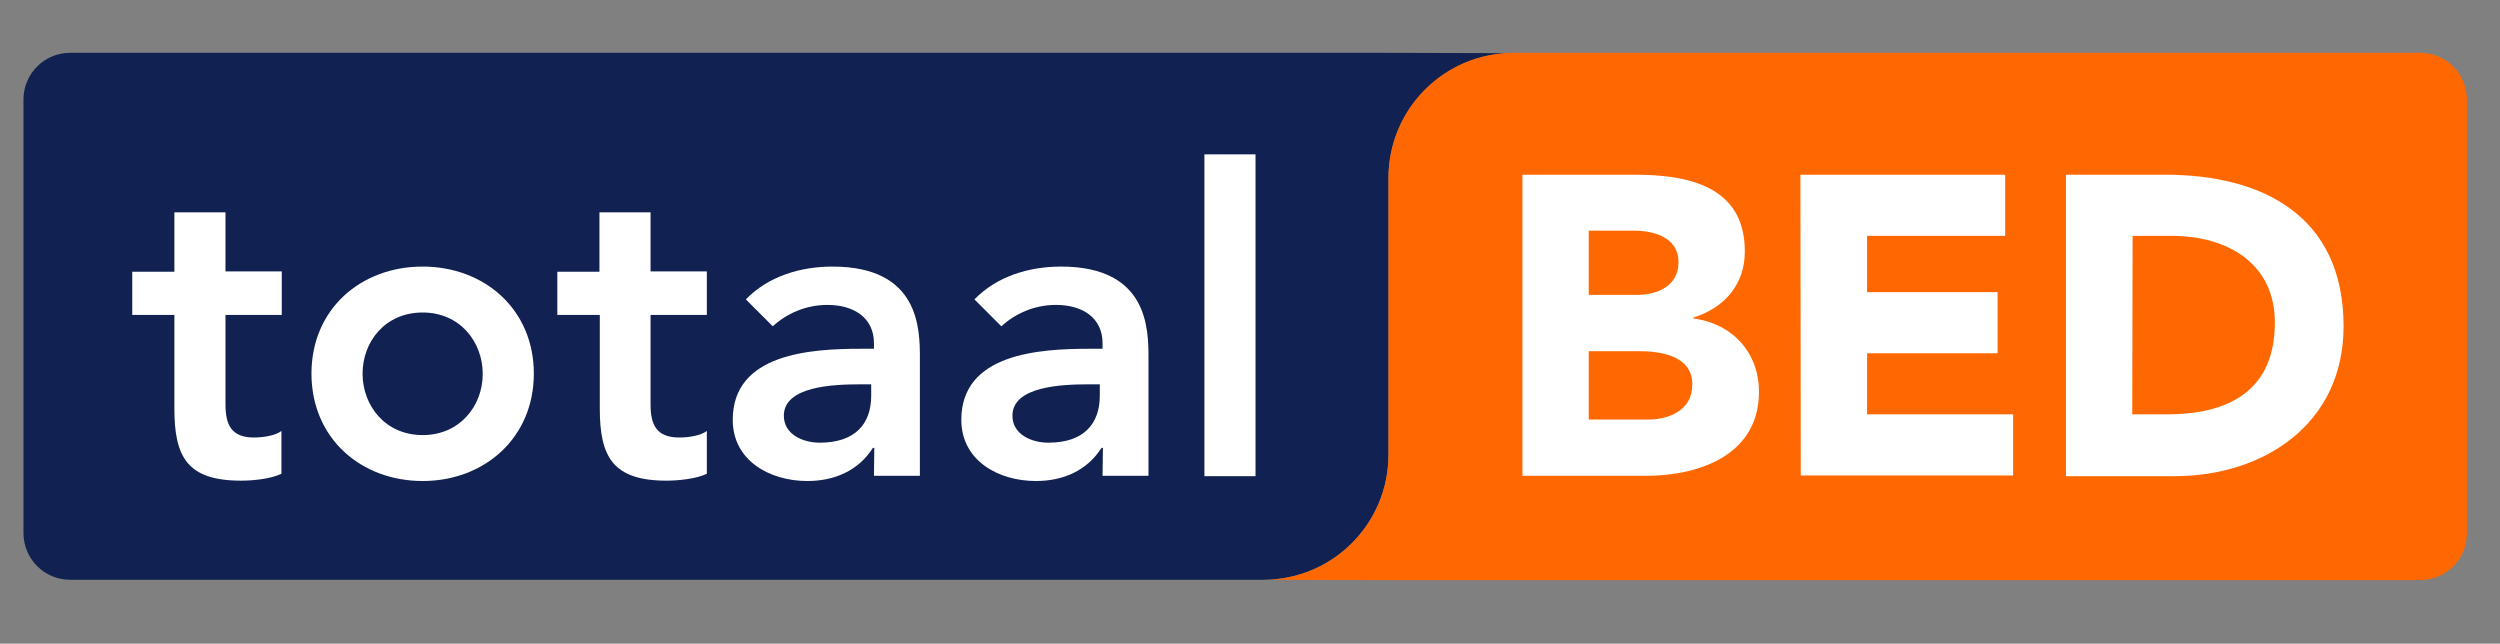 <?xml version="1.0" encoding="UTF-8"?> <svg xmlns="http://www.w3.org/2000/svg" xmlns:xlink="http://www.w3.org/1999/xlink" version="1.1" id="Layer_2" x="0px" y="0px" viewBox="0 0 724 186.4" style="enable-background:new 0 0 724 186.4;" xml:space="preserve"><rect x="0" y="0" width="724" height="186.4" fill="#808080" stroke="none"/> <style type="text/css"> .st0{fill:#112151;} .st1{fill:#FF6800;} .st2{fill:#FFFFFF;} </style> <g id="Layer_1-2"> <g> <path class="st0" d="M402.1,15.3H20.3c-7.4,0-13.5,6-13.5,13.5v125.6c0,7.4,6,13.5,13.5,13.5h345.6c20,0,36.2-16.2,36.2-36.2V51.6 c0-20,16.2-36.2,36.2-36.2L402.1,15.3L402.1,15.3z"></path> <path class="st1" d="M402.1,168h298.8c7.4,0,13.5-6,13.5-13.5V28.8c0-7.4-6-13.5-13.5-13.5H438.3c-20,0-36.2,16.2-36.2,36.2v80.2 c0,20-16.2,36.2-36.2,36.2L402.1,168L402.1,168z"></path> <g> <path class="st2" d="M38.3,91.2V78.7h12.2V61.5h14.8v17.1h16.3v12.6H65.3v25.9c0,5.9,1.7,9.6,8.2,9.6c2.6,0,6.2-0.5,8-1.9v12.4 c-3.1,1.5-8.2,2-11.7,2c-15.7,0-19.3-7-19.3-20.9V91.2L38.3,91.2L38.3,91.2z"></path> <path class="st2" d="M122.4,77.2c17.9,0,32.2,12.4,32.2,31s-14.3,31.1-32.2,31.1s-32.2-12.4-32.2-31.1S104.5,77.2,122.4,77.2z M122.4,126c10.8,0,17.4-8.5,17.4-17.7s-6.5-17.8-17.4-17.8S105,99,105,108.2S111.5,126,122.4,126z"></path> <path class="st2" d="M161.4,91.2V78.7h12.2V61.5h14.8v17.1h16.3v12.6h-16.3v25.9c0,5.9,1.7,9.6,8.3,9.6c2.6,0,6.2-0.5,8-1.9v12.4 c-3.1,1.5-8.3,2-11.7,2c-15.6,0-19.3-7-19.3-20.9V91.2L161.4,91.2L161.4,91.2z"></path> <path class="st2" d="M253.2,129.7h-0.4c-4.2,6.6-11.1,9.6-19,9.6c-11,0-21.6-6-21.6-17.7c0-19.2,22.4-20.6,37.2-20.6h3.7v-1.6 c0-7.3-5.7-11.1-13.5-11.1c-6.2,0-11.8,2.5-15.8,6.2l-7.8-7.8c6.5-6.7,15.8-9.5,25.1-9.5c25.3,0,25.3,18.2,25.3,26.6v34h-13.3 L253.2,129.7L253.2,129.7z M252.3,111.3h-3.1c-8.1,0-22.2,0.6-22.2,9.1c0,5.4,5.5,7.8,10.4,7.8c10.1,0,14.9-5.3,14.9-13.6 L252.3,111.3L252.3,111.3z"></path> <path class="st2" d="M319.4,129.7H319c-4.2,6.6-11.1,9.6-19,9.6c-11,0-21.6-6-21.6-17.7c0-19.2,22.4-20.6,37.2-20.6h3.7v-1.6 c0-7.3-5.7-11.1-13.5-11.1c-6.2,0-11.8,2.5-15.8,6.2l-7.8-7.8c6.5-6.7,15.8-9.5,25.1-9.5c25.3,0,25.3,18.2,25.3,26.6v34h-13.3 L319.4,129.7L319.4,129.7z M318.5,111.3h-3.1c-8.1,0-22.2,0.6-22.2,9.1c0,5.4,5.5,7.8,10.4,7.8c10.1,0,14.9-5.3,14.9-13.6 L318.5,111.3L318.5,111.3z"></path> <path class="st2" d="M348.8,44.7h14.8v93.2h-14.8V44.7z"></path> </g> <path class="st2" d="M440.9,50.6h32.5c15.3,0,31.9,3.2,31.9,22.2c0,9.7-6,16.4-15,19.2v0.2c11.5,1.5,19.1,10,19.1,21.3 c0,18.2-17.2,24.3-32.8,24.3h-35.7L440.9,50.6L440.9,50.6z M460.1,85.4H474c5.9,0,12.1-2.5,12.1-9.5s-6.9-9.1-12.9-9.1h-13.1V85.4 L460.1,85.4z M460.1,121.5h17.2c6,0,12.8-2.6,12.8-10.2c0-8.3-9.2-9.6-15.5-9.6h-14.5V121.5z"></path> <path class="st2" d="M521.4,50.6h59.3v17.7h-40v16.3h37.8v17.7h-37.8V120h42.3v17.7h-61.5L521.4,50.6L521.4,50.6z"></path> <path class="st2" d="M598.3,50.6h28.8c28.1,0,51.6,11.9,51.6,43.9c0,28.2-23,43.4-49,43.4h-31.4L598.3,50.6L598.3,50.6z M617.5,120h10c17.9,0,31.3-6.8,31.3-26.6c0-17.1-13.7-25.1-29.9-25.1h-11.3L617.5,120L617.5,120z"></path> </g> </g> </svg> 
